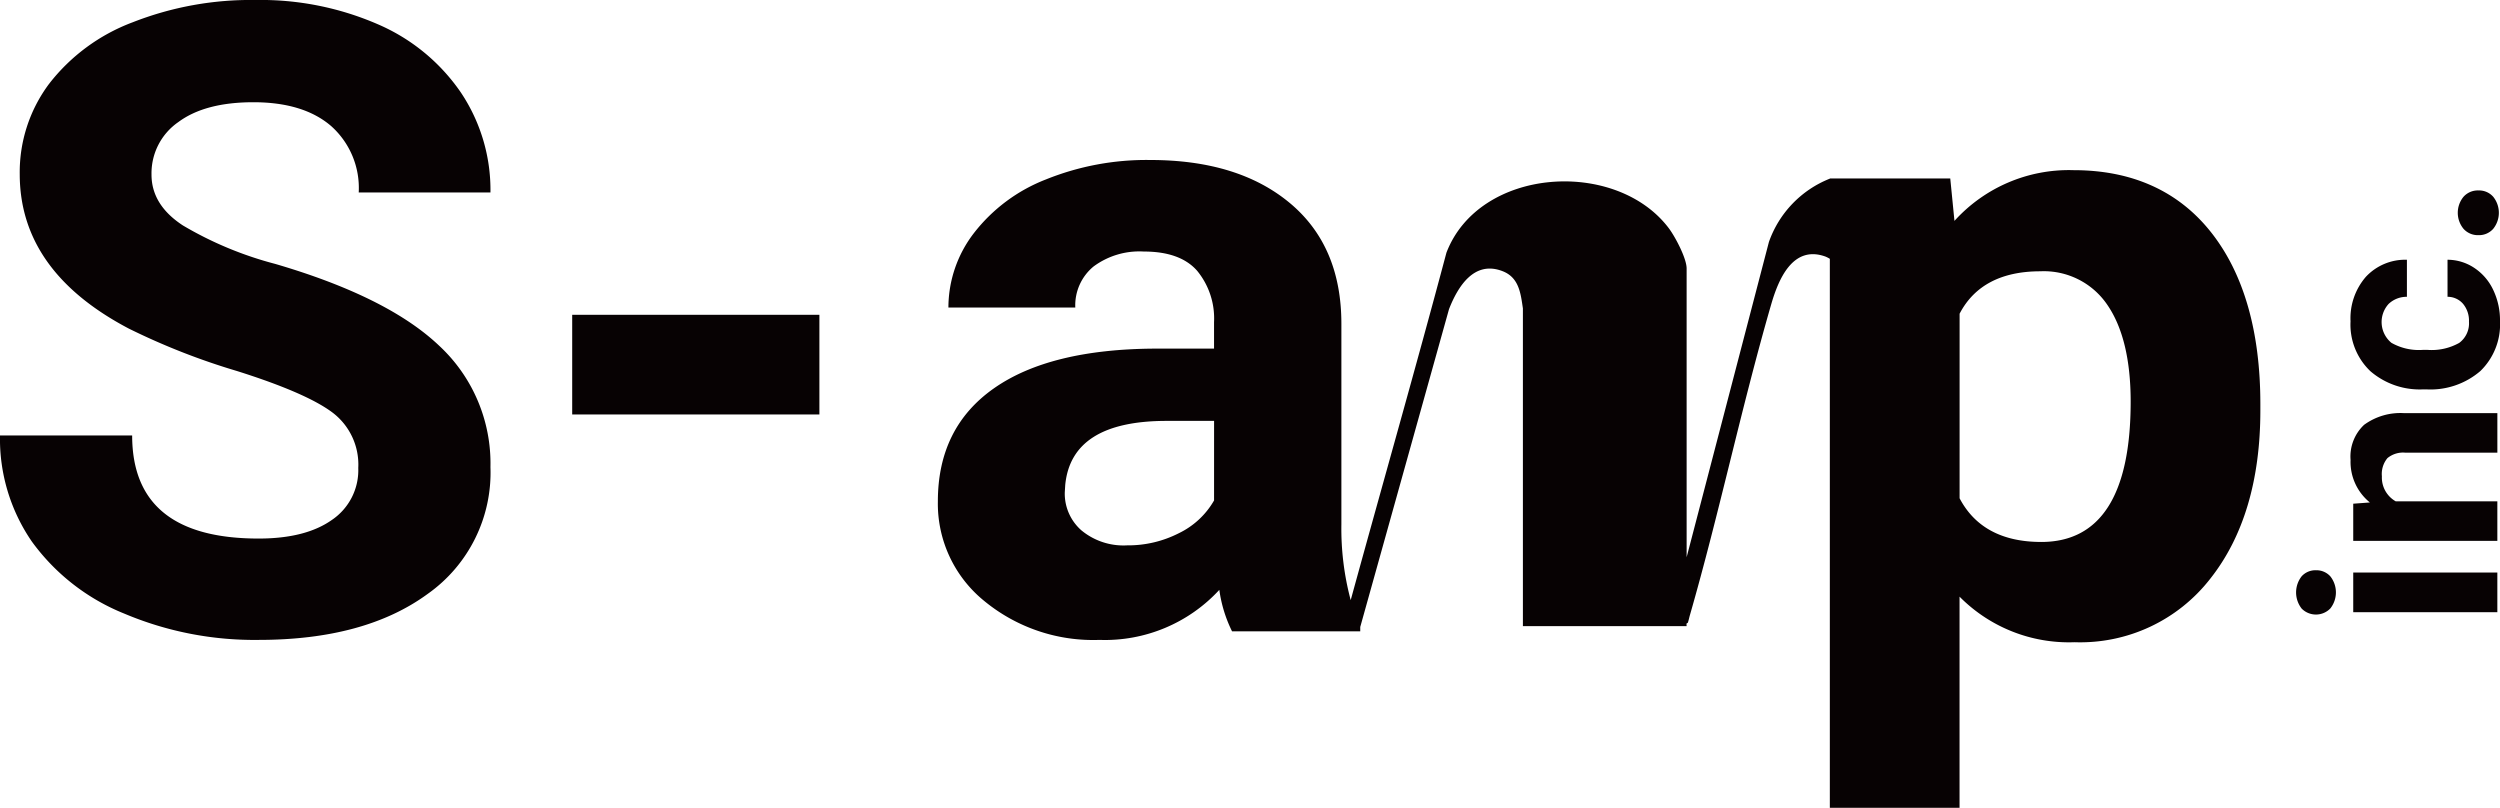 <svg xmlns="http://www.w3.org/2000/svg" width="271.096" height="87.6" viewBox="0 0 271.096 87.6"><defs><clipPath id="a"><path fill="none" d="M0 0h271.096v87.6H0z"/></clipPath></defs><g clip-path="url(#a)" fill="#070203"><path d="M19.331 13.243q2.9-2.156 8.141-2.157 5.428 0 8.427 2.575a8.991 8.991 0 013 7.212h14.285a18.989 18.989 0 00-3.215-10.853 20.942 20.942 0 00-9.022-7.4A31.873 31.873 0 0027.71 0 35.036 35.036 0 0014.4 2.412a20.606 20.606 0 00-9.093 6.7 16.017 16.017 0 00-3.167 9.764q0 10.529 11.808 16.745a73.978 73.978 0 0011.761 4.615q7.427 2.343 10.284 4.453a7.072 7.072 0 012.857 6.053 6.511 6.511 0 01-2.857 5.636q-2.855 2.022-7.95 2.022-13.712 0-13.712-11.178H0a19.639 19.639 0 003.452 11.5 22.952 22.952 0 0010.022 7.815 36.2 36.2 0 0014.57 2.853q11.522 0 18.331-4.986a16.106 16.106 0 006.809-13.752 17.415 17.415 0 00-5.572-13.173q-5.571-5.288-17.759-8.859a39.03 39.03 0 01-10.023-4.175q-3.405-2.227-3.4-5.52a6.745 6.745 0 012.9-5.682m42.718 20.895h26.806v10.808H62.048zm193.133 27.95h15.627v4.299h-15.627zm-4.045-.252a2.017 2.017 0 00-1.545.653 2.837 2.837 0 000 3.507 2.175 2.175 0 003.105-.015 2.806 2.806 0 000-3.484 2.025 2.025 0 00-1.561-.66m5.216-15.761a4.716 4.716 0 00-1.459 3.8 5.661 5.661 0 002.094 4.611l-1.805.134v4.032h15.627v-4.289h-11.02a2.963 2.963 0 01-1.5-2.713 2.7 2.7 0 01.6-1.972 2.661 2.661 0 011.928-.593h9.994v-4.285h-10.1a6.683 6.683 0 00-4.362 1.275m6.458-3.854h.275a8.294 8.294 0 005.886-1.987 7.058 7.058 0 002.13-5.426 7.654 7.654 0 00-.73-3.358 5.826 5.826 0 00-2.051-2.395 5.258 5.258 0 00-2.91-.89v4.018a2.2 2.2 0 011.69.771 2.857 2.857 0 01.636 1.927 2.639 2.639 0 01-1.056 2.3 6.111 6.111 0 01-3.472.756h-.434a6.034 6.034 0 01-3.45-.764 2.918 2.918 0 01-.3-4.218 2.829 2.829 0 011.982-.771v-4.018a5.833 5.833 0 00-4.446 1.846 6.854 6.854 0 00-1.668 4.826 6.975 6.975 0 002.152 5.412 8.2 8.2 0 005.762 1.971m5.955-16.723a2.046 2.046 0 001.6-.682 2.777 2.777 0 000-3.484 2.046 2.046 0 00-1.6-.682 2.076 2.076 0 00-1.618.689 2.733 2.733 0 000 3.47 2.075 2.075 0 001.618.689m-43.891-7.046a16.733 16.733 0 00-12.928 5.5l-.455-4.6h-13.052v.017a11.483 11.483 0 00-6.613 6.87l-8.923 34.187V29.116c0-1.115-1.256-3.476-1.947-4.387-5.744-7.569-20.543-6.618-24.1 2.676-3.353 12.586-6.938 25.117-10.38 37.673a30.063 30.063 0 01-1.01-8.213V35.112q0-8.441-5.595-13.1t-15.117-4.662a29.127 29.127 0 00-11.332 2.11 18.207 18.207 0 00-7.808 5.821 13.239 13.239 0 00-2.762 8.071h13.76a5.452 5.452 0 011.976-4.452 8.344 8.344 0 015.451-1.624q3.952 0 5.785 2.087a8.133 8.133 0 011.833 5.566v2.874h-6.332q-11.475.045-17.545 4.313t-6.071 12.246a13.574 13.574 0 004.975 10.761 18.593 18.593 0 0012.546 4.267 16.859 16.859 0 0013-5.427 14.572 14.572 0 001.381 4.5h13.9v-.476l9.626-34.464c.958-2.45 2.73-5.334 5.834-4.107 1.751.692 1.937 2.385 2.178 4.03v34.453h17.748c.013 0-.016-.2 0-.269s.116-.045.143-.121c.084-.235.142-.535.214-.787 3.206-11.148 5.589-22.558 8.815-33.7.774-2.674 2.325-6.505 5.909-5.192a3.6 3.6 0 01.454.235V87.6h14.066V64.7a16.687 16.687 0 0012.47 4.942 17.858 17.858 0 0014.714-6.883c3.608-4.557 5.436-10.7 5.436-18.257v-.679c0-7.858-1.789-14.116-5.318-18.6s-8.56-6.77-14.928-6.77m-93.213 35.815a8.814 8.814 0 01-3.809 3.548 12.1 12.1 0 01-5.618 1.322 7.147 7.147 0 01-4.952-1.622 5.3 5.3 0 01-1.809-4.129l.048-.788q.666-6.958 11-6.958h5.142zm89.691 4.5c-4.221 0-7.2-1.594-8.846-4.736V34.019c1.587-3.053 4.531-4.6 8.751-4.6a8.305 8.305 0 017.278 3.652c1.673 2.442 2.521 5.968 2.521 10.479 0 10.1-3.265 15.22-9.7 15.22"/></g></svg>